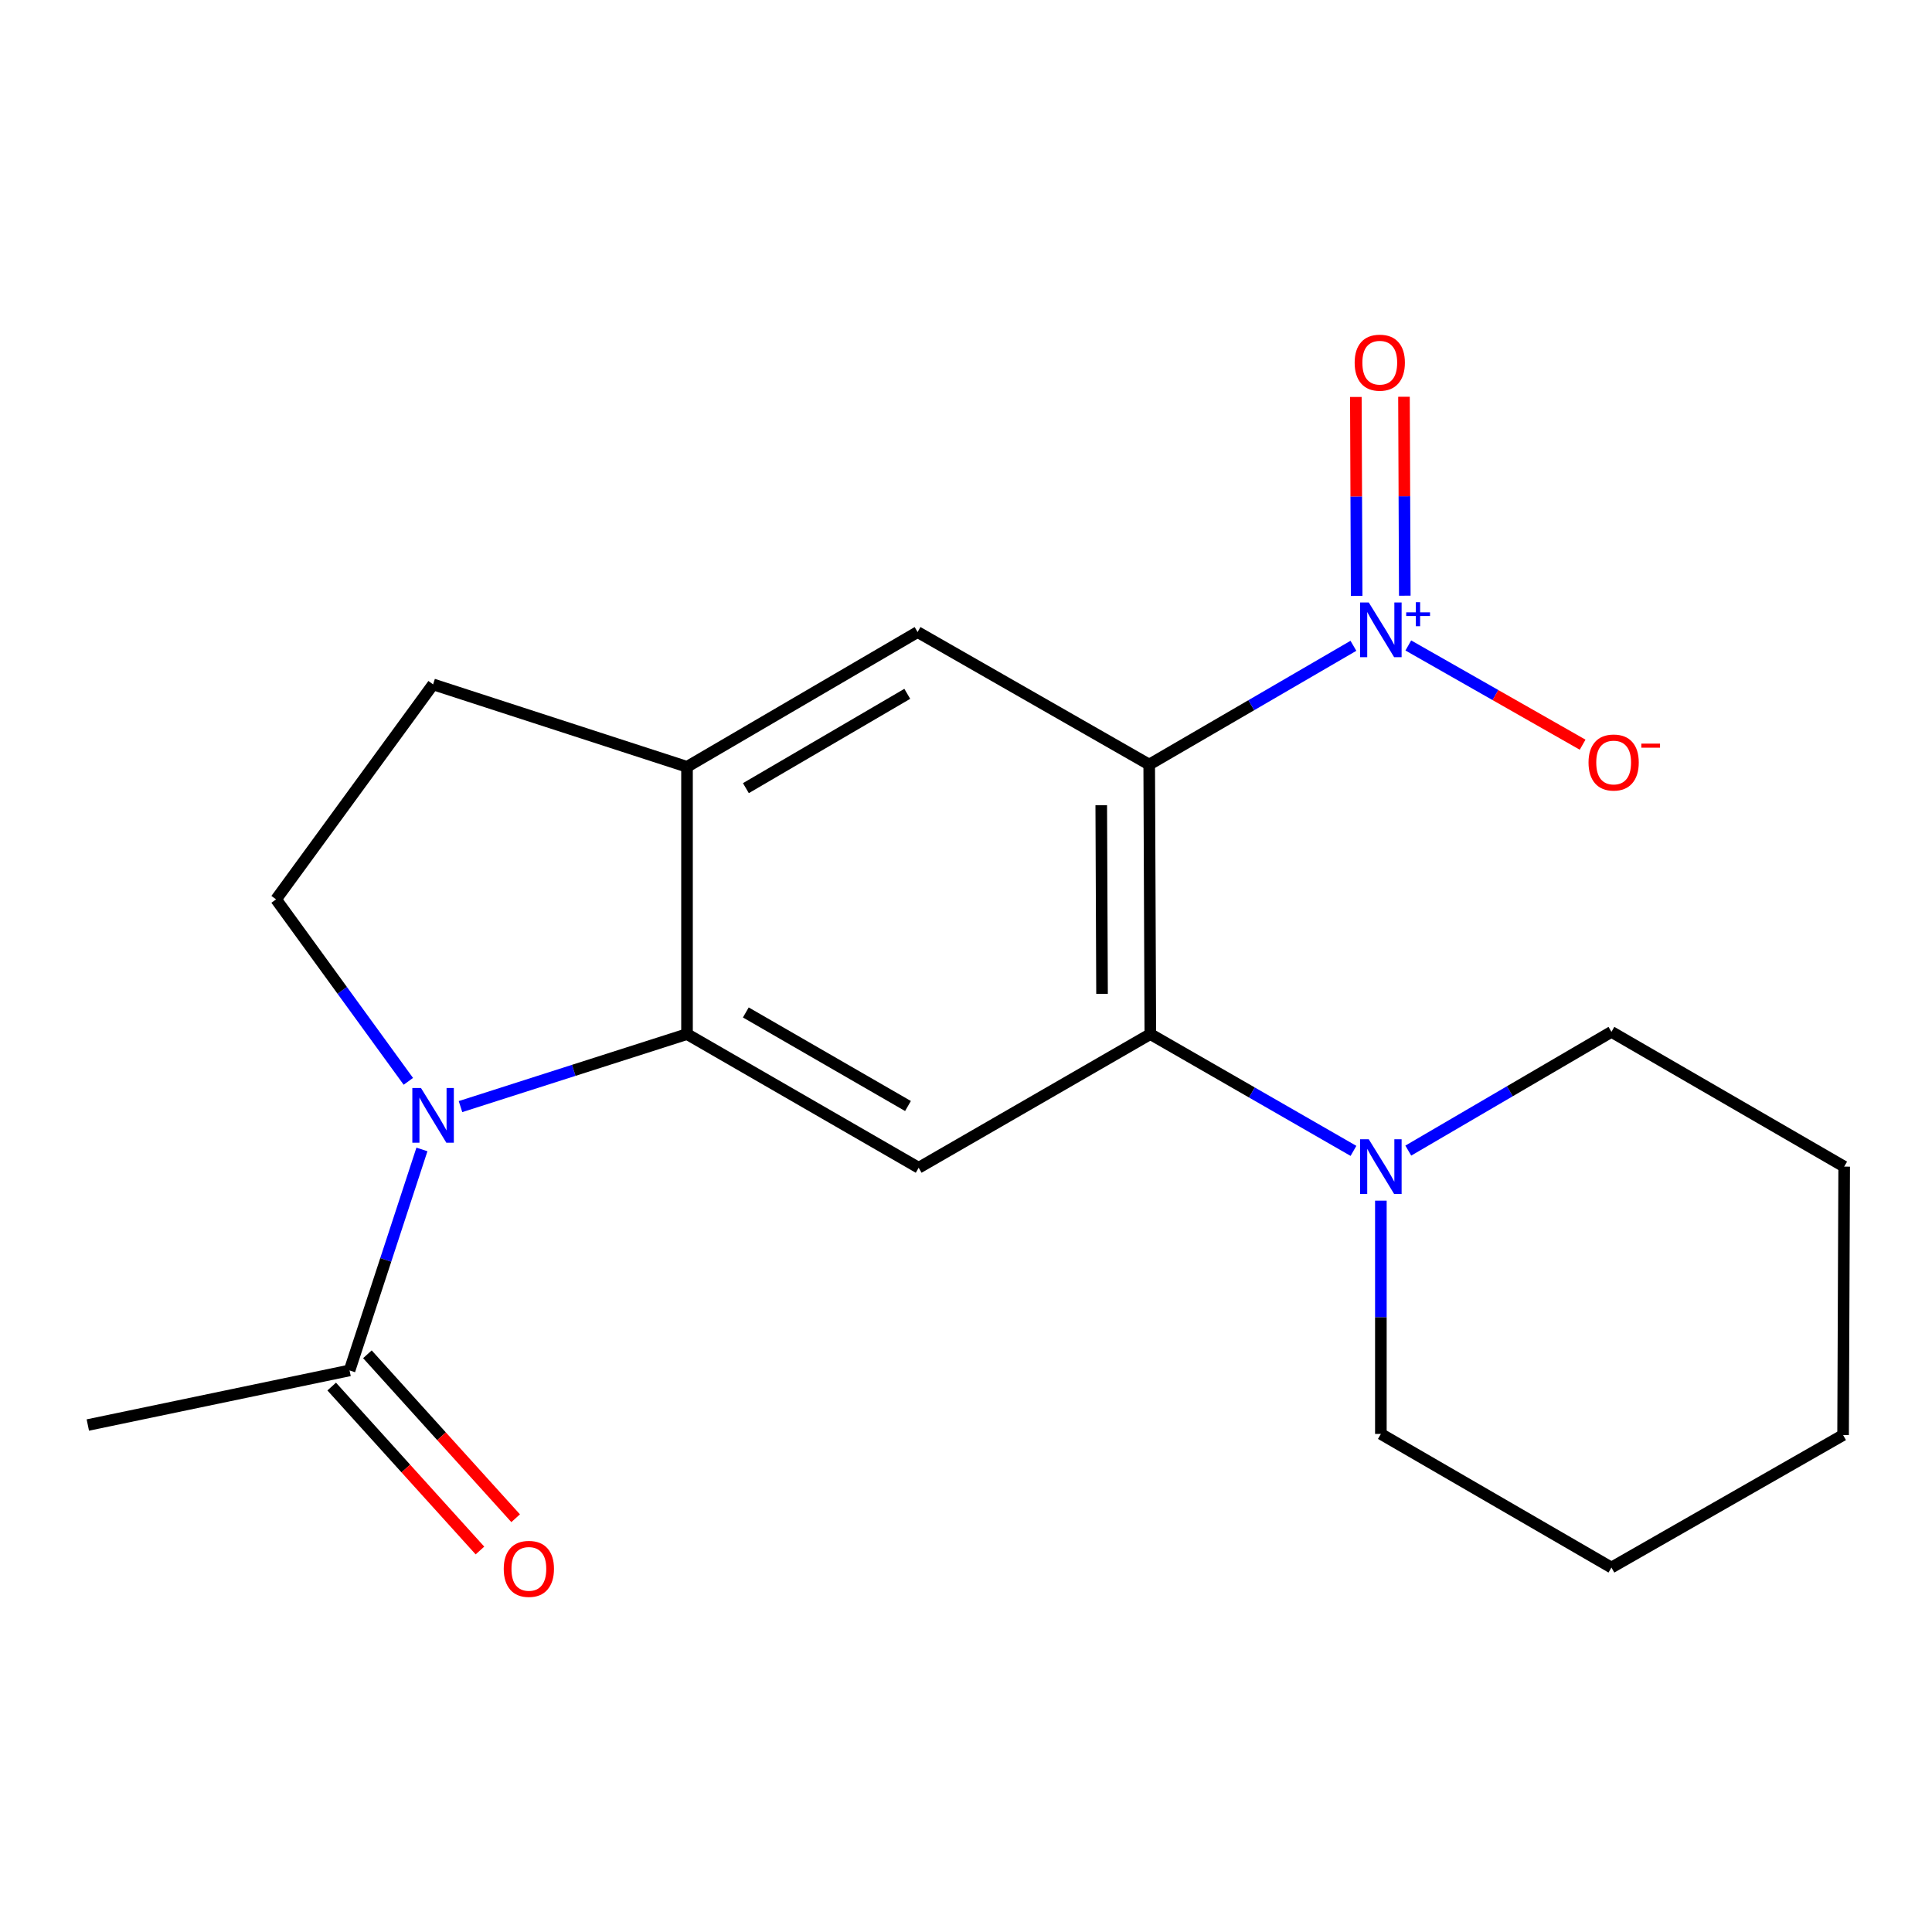 <?xml version='1.0' encoding='iso-8859-1'?>
<svg version='1.1' baseProfile='full'
              xmlns='http://www.w3.org/2000/svg'
                      xmlns:rdkit='http://www.rdkit.org/xml'
                      xmlns:xlink='http://www.w3.org/1999/xlink'
                  xml:space='preserve'
width='1000px' height='1000px' viewBox='0 0 1000 1000'>
<!-- END OF HEADER -->
<rect style='opacity:1.0;fill:#FFFFFF;stroke:none' width='1000' height='1000' x='0' y='0'> </rect>
<path class='bond-1' d='M 594.828,395.741 L 647.677,365.004' style='fill:none;fill-rule:evenodd;stroke:#000000;stroke-width:6px;stroke-linecap:butt;stroke-linejoin:miter;stroke-opacity:1' />
<path class='bond-1' d='M 647.677,365.004 L 700.526,334.266' style='fill:none;fill-rule:evenodd;stroke:#0000FF;stroke-width:6px;stroke-linecap:butt;stroke-linejoin:miter;stroke-opacity:1' />
<path class='bond-2' d='M 594.828,395.741 L 595.41,535.243' style='fill:none;fill-rule:evenodd;stroke:#000000;stroke-width:6px;stroke-linecap:butt;stroke-linejoin:miter;stroke-opacity:1' />
<path class='bond-2' d='M 570.005,416.77 L 570.412,514.421' style='fill:none;fill-rule:evenodd;stroke:#000000;stroke-width:6px;stroke-linecap:butt;stroke-linejoin:miter;stroke-opacity:1' />
<path class='bond-5' d='M 594.828,395.741 L 474.937,327.152' style='fill:none;fill-rule:evenodd;stroke:#000000;stroke-width:6px;stroke-linecap:butt;stroke-linejoin:miter;stroke-opacity:1' />
<path class='bond-0' d='M 238.354,572.773 L 296.976,554.008' style='fill:none;fill-rule:evenodd;stroke:#0000FF;stroke-width:6px;stroke-linecap:butt;stroke-linejoin:miter;stroke-opacity:1' />
<path class='bond-0' d='M 296.976,554.008 L 355.598,535.243' style='fill:none;fill-rule:evenodd;stroke:#000000;stroke-width:6px;stroke-linecap:butt;stroke-linejoin:miter;stroke-opacity:1' />
<path class='bond-8' d='M 218.39,594.948 L 199.66,652.139' style='fill:none;fill-rule:evenodd;stroke:#0000FF;stroke-width:6px;stroke-linecap:butt;stroke-linejoin:miter;stroke-opacity:1' />
<path class='bond-8' d='M 199.66,652.139 L 180.93,709.33' style='fill:none;fill-rule:evenodd;stroke:#000000;stroke-width:6px;stroke-linecap:butt;stroke-linejoin:miter;stroke-opacity:1' />
<path class='bond-21' d='M 211.361,559.7 L 177.13,512.603' style='fill:none;fill-rule:evenodd;stroke:#0000FF;stroke-width:6px;stroke-linecap:butt;stroke-linejoin:miter;stroke-opacity:1' />
<path class='bond-21' d='M 177.13,512.603 L 142.899,465.506' style='fill:none;fill-rule:evenodd;stroke:#000000;stroke-width:6px;stroke-linecap:butt;stroke-linejoin:miter;stroke-opacity:1' />
<path class='bond-10' d='M 728.94,334.09 L 774.052,359.771' style='fill:none;fill-rule:evenodd;stroke:#0000FF;stroke-width:6px;stroke-linecap:butt;stroke-linejoin:miter;stroke-opacity:1' />
<path class='bond-10' d='M 774.052,359.771 L 819.164,385.451' style='fill:none;fill-rule:evenodd;stroke:#FF0000;stroke-width:6px;stroke-linecap:butt;stroke-linejoin:miter;stroke-opacity:1' />
<path class='bond-11' d='M 727.117,308.333 L 726.906,256.848' style='fill:none;fill-rule:evenodd;stroke:#0000FF;stroke-width:6px;stroke-linecap:butt;stroke-linejoin:miter;stroke-opacity:1' />
<path class='bond-11' d='M 726.906,256.848 L 726.695,205.363' style='fill:none;fill-rule:evenodd;stroke:#FF0000;stroke-width:6px;stroke-linecap:butt;stroke-linejoin:miter;stroke-opacity:1' />
<path class='bond-11' d='M 702.206,308.435 L 701.995,256.95' style='fill:none;fill-rule:evenodd;stroke:#0000FF;stroke-width:6px;stroke-linecap:butt;stroke-linejoin:miter;stroke-opacity:1' />
<path class='bond-11' d='M 701.995,256.95 L 701.784,205.465' style='fill:none;fill-rule:evenodd;stroke:#FF0000;stroke-width:6px;stroke-linecap:butt;stroke-linejoin:miter;stroke-opacity:1' />
<path class='bond-4' d='M 595.41,535.243 L 475.504,604.427' style='fill:none;fill-rule:evenodd;stroke:#000000;stroke-width:6px;stroke-linecap:butt;stroke-linejoin:miter;stroke-opacity:1' />
<path class='bond-7' d='M 595.41,535.243 L 647.981,565.468' style='fill:none;fill-rule:evenodd;stroke:#000000;stroke-width:6px;stroke-linecap:butt;stroke-linejoin:miter;stroke-opacity:1' />
<path class='bond-7' d='M 647.981,565.468 L 700.553,595.693' style='fill:none;fill-rule:evenodd;stroke:#0000FF;stroke-width:6px;stroke-linecap:butt;stroke-linejoin:miter;stroke-opacity:1' />
<path class='bond-3' d='M 355.598,535.243 L 355.598,396.903' style='fill:none;fill-rule:evenodd;stroke:#000000;stroke-width:6px;stroke-linecap:butt;stroke-linejoin:miter;stroke-opacity:1' />
<path class='bond-20' d='M 355.598,535.243 L 475.504,604.427' style='fill:none;fill-rule:evenodd;stroke:#000000;stroke-width:6px;stroke-linecap:butt;stroke-linejoin:miter;stroke-opacity:1' />
<path class='bond-20' d='M 386.034,524.044 L 469.968,572.472' style='fill:none;fill-rule:evenodd;stroke:#000000;stroke-width:6px;stroke-linecap:butt;stroke-linejoin:miter;stroke-opacity:1' />
<path class='bond-6' d='M 474.937,327.152 L 355.598,396.903' style='fill:none;fill-rule:evenodd;stroke:#000000;stroke-width:6px;stroke-linecap:butt;stroke-linejoin:miter;stroke-opacity:1' />
<path class='bond-6' d='M 469.606,359.122 L 386.07,407.947' style='fill:none;fill-rule:evenodd;stroke:#000000;stroke-width:6px;stroke-linecap:butt;stroke-linejoin:miter;stroke-opacity:1' />
<path class='bond-12' d='M 355.598,396.903 L 224.164,354.236' style='fill:none;fill-rule:evenodd;stroke:#000000;stroke-width:6px;stroke-linecap:butt;stroke-linejoin:miter;stroke-opacity:1' />
<path class='bond-14' d='M 714.734,621.464 L 714.734,681.832' style='fill:none;fill-rule:evenodd;stroke:#0000FF;stroke-width:6px;stroke-linecap:butt;stroke-linejoin:miter;stroke-opacity:1' />
<path class='bond-14' d='M 714.734,681.832 L 714.734,742.199' style='fill:none;fill-rule:evenodd;stroke:#000000;stroke-width:6px;stroke-linecap:butt;stroke-linejoin:miter;stroke-opacity:1' />
<path class='bond-15' d='M 728.93,595.548 L 781.501,564.821' style='fill:none;fill-rule:evenodd;stroke:#0000FF;stroke-width:6px;stroke-linecap:butt;stroke-linejoin:miter;stroke-opacity:1' />
<path class='bond-15' d='M 781.501,564.821 L 834.072,534.094' style='fill:none;fill-rule:evenodd;stroke:#000000;stroke-width:6px;stroke-linecap:butt;stroke-linejoin:miter;stroke-opacity:1' />
<path class='bond-13' d='M 171.691,717.685 L 210.056,760.112' style='fill:none;fill-rule:evenodd;stroke:#000000;stroke-width:6px;stroke-linecap:butt;stroke-linejoin:miter;stroke-opacity:1' />
<path class='bond-13' d='M 210.056,760.112 L 248.422,802.539' style='fill:none;fill-rule:evenodd;stroke:#FF0000;stroke-width:6px;stroke-linecap:butt;stroke-linejoin:miter;stroke-opacity:1' />
<path class='bond-13' d='M 190.168,700.976 L 228.534,743.404' style='fill:none;fill-rule:evenodd;stroke:#000000;stroke-width:6px;stroke-linecap:butt;stroke-linejoin:miter;stroke-opacity:1' />
<path class='bond-13' d='M 228.534,743.404 L 266.899,785.831' style='fill:none;fill-rule:evenodd;stroke:#FF0000;stroke-width:6px;stroke-linecap:butt;stroke-linejoin:miter;stroke-opacity:1' />
<path class='bond-16' d='M 180.93,709.33 L 45.455,737.591' style='fill:none;fill-rule:evenodd;stroke:#000000;stroke-width:6px;stroke-linecap:butt;stroke-linejoin:miter;stroke-opacity:1' />
<path class='bond-9' d='M 142.899,465.506 L 224.164,354.236' style='fill:none;fill-rule:evenodd;stroke:#000000;stroke-width:6px;stroke-linecap:butt;stroke-linejoin:miter;stroke-opacity:1' />
<path class='bond-18' d='M 714.734,742.199 L 834.072,811.355' style='fill:none;fill-rule:evenodd;stroke:#000000;stroke-width:6px;stroke-linecap:butt;stroke-linejoin:miter;stroke-opacity:1' />
<path class='bond-17' d='M 834.072,534.094 L 954.545,603.846' style='fill:none;fill-rule:evenodd;stroke:#000000;stroke-width:6px;stroke-linecap:butt;stroke-linejoin:miter;stroke-opacity:1' />
<path class='bond-19' d='M 954.545,603.846 L 953.978,742.781' style='fill:none;fill-rule:evenodd;stroke:#000000;stroke-width:6px;stroke-linecap:butt;stroke-linejoin:miter;stroke-opacity:1' />
<path class='bond-22' d='M 834.072,811.355 L 953.978,742.781' style='fill:none;fill-rule:evenodd;stroke:#000000;stroke-width:6px;stroke-linecap:butt;stroke-linejoin:miter;stroke-opacity:1' />
<path  class='atom-1' d='M 217.904 563.155
L 227.184 578.155
Q 228.104 579.635, 229.584 582.315
Q 231.064 584.995, 231.144 585.155
L 231.144 563.155
L 234.904 563.155
L 234.904 591.475
L 231.024 591.475
L 221.064 575.075
Q 219.904 573.155, 218.664 570.955
Q 217.464 568.755, 217.104 568.075
L 217.104 591.475
L 213.424 591.475
L 213.424 563.155
L 217.904 563.155
' fill='#0000FF'/>
<path  class='atom-2' d='M 708.474 311.843
L 717.754 326.843
Q 718.674 328.323, 720.154 331.003
Q 721.634 333.683, 721.714 333.843
L 721.714 311.843
L 725.474 311.843
L 725.474 340.163
L 721.594 340.163
L 711.634 323.763
Q 710.474 321.843, 709.234 319.643
Q 708.034 317.443, 707.674 316.763
L 707.674 340.163
L 703.994 340.163
L 703.994 311.843
L 708.474 311.843
' fill='#0000FF'/>
<path  class='atom-2' d='M 727.85 316.948
L 732.84 316.948
L 732.84 311.694
L 735.057 311.694
L 735.057 316.948
L 740.179 316.948
L 740.179 318.849
L 735.057 318.849
L 735.057 324.129
L 732.84 324.129
L 732.84 318.849
L 727.85 318.849
L 727.85 316.948
' fill='#0000FF'/>
<path  class='atom-8' d='M 708.474 589.686
L 717.754 604.686
Q 718.674 606.166, 720.154 608.846
Q 721.634 611.526, 721.714 611.686
L 721.714 589.686
L 725.474 589.686
L 725.474 618.006
L 721.594 618.006
L 711.634 601.606
Q 710.474 599.686, 709.234 597.486
Q 708.034 595.286, 707.674 594.606
L 707.674 618.006
L 703.994 618.006
L 703.994 589.686
L 708.474 589.686
' fill='#0000FF'/>
<path  class='atom-11' d='M 822.221 394.672
Q 822.221 387.872, 825.581 384.072
Q 828.941 380.272, 835.221 380.272
Q 841.501 380.272, 844.861 384.072
Q 848.221 387.872, 848.221 394.672
Q 848.221 401.552, 844.821 405.472
Q 841.421 409.352, 835.221 409.352
Q 828.981 409.352, 825.581 405.472
Q 822.221 401.592, 822.221 394.672
M 835.221 406.152
Q 839.541 406.152, 841.861 403.272
Q 844.221 400.352, 844.221 394.672
Q 844.221 389.112, 841.861 386.312
Q 839.541 383.472, 835.221 383.472
Q 830.901 383.472, 828.541 386.272
Q 826.221 389.072, 826.221 394.672
Q 826.221 400.392, 828.541 403.272
Q 830.901 406.152, 835.221 406.152
' fill='#FF0000'/>
<path  class='atom-11' d='M 849.541 384.894
L 859.23 384.894
L 859.23 387.006
L 849.541 387.006
L 849.541 384.894
' fill='#FF0000'/>
<path  class='atom-12' d='M 701.167 187.716
Q 701.167 180.916, 704.527 177.116
Q 707.887 173.316, 714.167 173.316
Q 720.447 173.316, 723.807 177.116
Q 727.167 180.916, 727.167 187.716
Q 727.167 194.596, 723.767 198.516
Q 720.367 202.396, 714.167 202.396
Q 707.927 202.396, 704.527 198.516
Q 701.167 194.636, 701.167 187.716
M 714.167 199.196
Q 718.487 199.196, 720.807 196.316
Q 723.167 193.396, 723.167 187.716
Q 723.167 182.156, 720.807 179.356
Q 718.487 176.516, 714.167 176.516
Q 709.847 176.516, 707.487 179.316
Q 705.167 182.116, 705.167 187.716
Q 705.167 193.436, 707.487 196.316
Q 709.847 199.196, 714.167 199.196
' fill='#FF0000'/>
<path  class='atom-14' d='M 260.738 812.044
Q 260.738 805.244, 264.098 801.444
Q 267.458 797.644, 273.738 797.644
Q 280.018 797.644, 283.378 801.444
Q 286.738 805.244, 286.738 812.044
Q 286.738 818.924, 283.338 822.844
Q 279.938 826.724, 273.738 826.724
Q 267.498 826.724, 264.098 822.844
Q 260.738 818.964, 260.738 812.044
M 273.738 823.524
Q 278.058 823.524, 280.378 820.644
Q 282.738 817.724, 282.738 812.044
Q 282.738 806.484, 280.378 803.684
Q 278.058 800.844, 273.738 800.844
Q 269.418 800.844, 267.058 803.644
Q 264.738 806.444, 264.738 812.044
Q 264.738 817.764, 267.058 820.644
Q 269.418 823.524, 273.738 823.524
' fill='#FF0000'/>
</svg>
